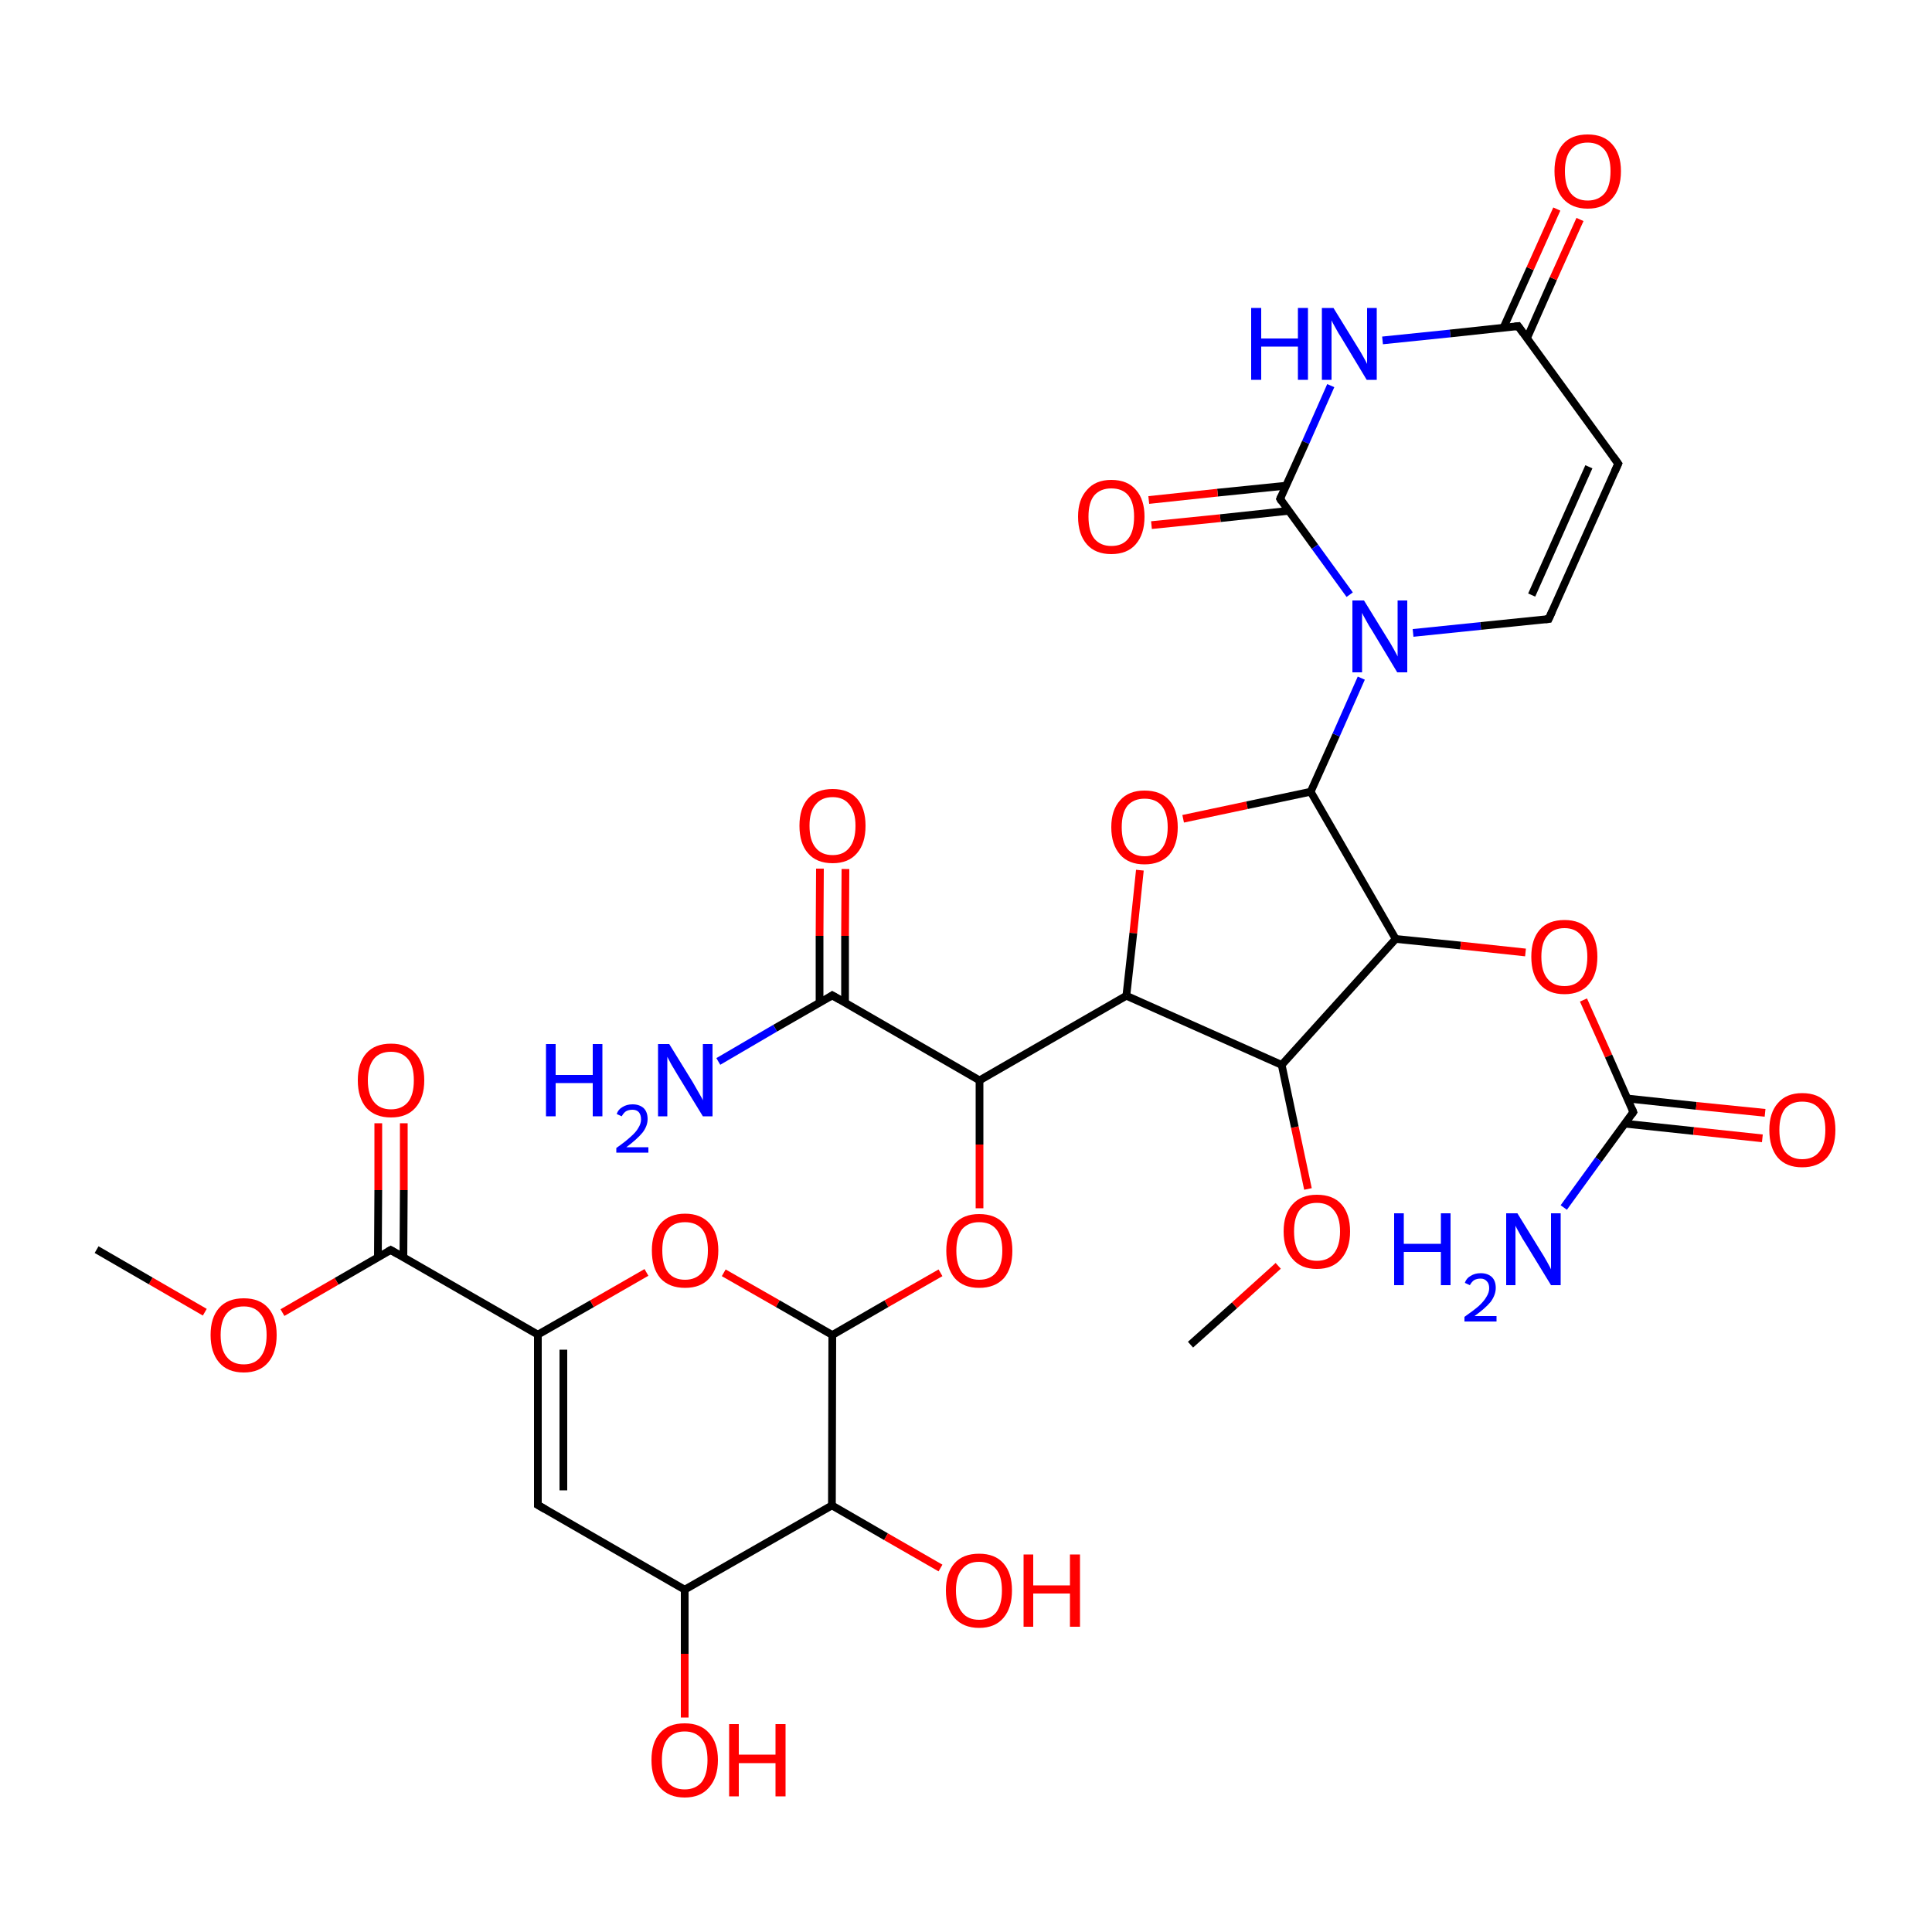 
<svg version='1.1' baseProfile='full'
              xmlns='http://www.w3.org/2000/svg'
                      xmlns:rdkit='http://www.rdkit.org/xml'
                      xmlns:xlink='http://www.w3.org/1999/xlink'
                  xml:space='preserve'
width='500px' height='500px' viewBox='0 0 500 500'>
<!-- END OF HEADER -->
<rect style='opacity:1.0;fill:#FFFFFF;stroke:none' width='500.0' height='500.0' x='0.0' y='0.0'> </rect>
<path class='bond-0 atom-0 atom-1' d='M 308.1,348.0 L 319.5,337.8' style='fill:none;fill-rule:evenodd;stroke:#000000;stroke-width:2.0px;stroke-linecap:butt;stroke-linejoin:miter;stroke-opacity:1' />
<path class='bond-0 atom-0 atom-1' d='M 319.5,337.8 L 330.8,327.6' style='fill:none;fill-rule:evenodd;stroke:#FF0000;stroke-width:2.0px;stroke-linecap:butt;stroke-linejoin:miter;stroke-opacity:1' />
<path class='bond-1 atom-1 atom-2' d='M 338.5,307.7 L 335.1,291.7' style='fill:none;fill-rule:evenodd;stroke:#FF0000;stroke-width:2.0px;stroke-linecap:butt;stroke-linejoin:miter;stroke-opacity:1' />
<path class='bond-1 atom-1 atom-2' d='M 335.1,291.7 L 331.7,275.6' style='fill:none;fill-rule:evenodd;stroke:#000000;stroke-width:2.0px;stroke-linecap:butt;stroke-linejoin:miter;stroke-opacity:1' />
<path class='bond-2 atom-2 atom-3' d='M 331.7,275.6 L 361.2,243.0' style='fill:none;fill-rule:evenodd;stroke:#000000;stroke-width:2.0px;stroke-linecap:butt;stroke-linejoin:miter;stroke-opacity:1' />
<path class='bond-3 atom-3 atom-4' d='M 361.2,243.0 L 339.2,204.9' style='fill:none;fill-rule:evenodd;stroke:#000000;stroke-width:2.0px;stroke-linecap:butt;stroke-linejoin:miter;stroke-opacity:1' />
<path class='bond-4 atom-4 atom-5' d='M 339.2,204.9 L 322.7,208.4' style='fill:none;fill-rule:evenodd;stroke:#000000;stroke-width:2.0px;stroke-linecap:butt;stroke-linejoin:miter;stroke-opacity:1' />
<path class='bond-4 atom-4 atom-5' d='M 322.7,208.4 L 306.2,211.9' style='fill:none;fill-rule:evenodd;stroke:#FF0000;stroke-width:2.0px;stroke-linecap:butt;stroke-linejoin:miter;stroke-opacity:1' />
<path class='bond-5 atom-5 atom-6' d='M 295.0,225.2 L 293.3,241.5' style='fill:none;fill-rule:evenodd;stroke:#FF0000;stroke-width:2.0px;stroke-linecap:butt;stroke-linejoin:miter;stroke-opacity:1' />
<path class='bond-5 atom-5 atom-6' d='M 293.3,241.5 L 291.5,257.7' style='fill:none;fill-rule:evenodd;stroke:#000000;stroke-width:2.0px;stroke-linecap:butt;stroke-linejoin:miter;stroke-opacity:1' />
<path class='bond-6 atom-6 atom-7' d='M 291.5,257.7 L 253.5,279.6' style='fill:none;fill-rule:evenodd;stroke:#000000;stroke-width:2.0px;stroke-linecap:butt;stroke-linejoin:miter;stroke-opacity:1' />
<path class='bond-7 atom-7 atom-8' d='M 253.5,279.6 L 215.4,257.6' style='fill:none;fill-rule:evenodd;stroke:#000000;stroke-width:2.0px;stroke-linecap:butt;stroke-linejoin:miter;stroke-opacity:1' />
<path class='bond-8 atom-8 atom-9' d='M 218.7,259.5 L 218.7,242.2' style='fill:none;fill-rule:evenodd;stroke:#000000;stroke-width:2.0px;stroke-linecap:butt;stroke-linejoin:miter;stroke-opacity:1' />
<path class='bond-8 atom-8 atom-9' d='M 218.7,242.2 L 218.8,224.9' style='fill:none;fill-rule:evenodd;stroke:#FF0000;stroke-width:2.0px;stroke-linecap:butt;stroke-linejoin:miter;stroke-opacity:1' />
<path class='bond-8 atom-8 atom-9' d='M 212.1,259.5 L 212.1,242.2' style='fill:none;fill-rule:evenodd;stroke:#000000;stroke-width:2.0px;stroke-linecap:butt;stroke-linejoin:miter;stroke-opacity:1' />
<path class='bond-8 atom-8 atom-9' d='M 212.1,242.2 L 212.2,224.8' style='fill:none;fill-rule:evenodd;stroke:#FF0000;stroke-width:2.0px;stroke-linecap:butt;stroke-linejoin:miter;stroke-opacity:1' />
<path class='bond-9 atom-8 atom-10' d='M 215.4,257.6 L 200.6,266.1' style='fill:none;fill-rule:evenodd;stroke:#000000;stroke-width:2.0px;stroke-linecap:butt;stroke-linejoin:miter;stroke-opacity:1' />
<path class='bond-9 atom-8 atom-10' d='M 200.6,266.1 L 185.9,274.7' style='fill:none;fill-rule:evenodd;stroke:#0000FF;stroke-width:2.0px;stroke-linecap:butt;stroke-linejoin:miter;stroke-opacity:1' />
<path class='bond-10 atom-7 atom-11' d='M 253.5,279.6 L 253.5,296.2' style='fill:none;fill-rule:evenodd;stroke:#000000;stroke-width:2.0px;stroke-linecap:butt;stroke-linejoin:miter;stroke-opacity:1' />
<path class='bond-10 atom-7 atom-11' d='M 253.5,296.2 L 253.5,312.7' style='fill:none;fill-rule:evenodd;stroke:#FF0000;stroke-width:2.0px;stroke-linecap:butt;stroke-linejoin:miter;stroke-opacity:1' />
<path class='bond-11 atom-11 atom-12' d='M 243.4,329.4 L 229.4,337.4' style='fill:none;fill-rule:evenodd;stroke:#FF0000;stroke-width:2.0px;stroke-linecap:butt;stroke-linejoin:miter;stroke-opacity:1' />
<path class='bond-11 atom-11 atom-12' d='M 229.4,337.4 L 215.4,345.5' style='fill:none;fill-rule:evenodd;stroke:#000000;stroke-width:2.0px;stroke-linecap:butt;stroke-linejoin:miter;stroke-opacity:1' />
<path class='bond-12 atom-12 atom-13' d='M 215.4,345.5 L 215.3,389.6' style='fill:none;fill-rule:evenodd;stroke:#000000;stroke-width:2.0px;stroke-linecap:butt;stroke-linejoin:miter;stroke-opacity:1' />
<path class='bond-13 atom-13 atom-14' d='M 215.3,389.6 L 177.2,411.4' style='fill:none;fill-rule:evenodd;stroke:#000000;stroke-width:2.0px;stroke-linecap:butt;stroke-linejoin:miter;stroke-opacity:1' />
<path class='bond-14 atom-14 atom-15' d='M 177.2,411.4 L 139.2,389.5' style='fill:none;fill-rule:evenodd;stroke:#000000;stroke-width:2.0px;stroke-linecap:butt;stroke-linejoin:miter;stroke-opacity:1' />
<path class='bond-15 atom-15 atom-16' d='M 139.2,389.5 L 139.2,345.4' style='fill:none;fill-rule:evenodd;stroke:#000000;stroke-width:2.0px;stroke-linecap:butt;stroke-linejoin:miter;stroke-opacity:1' />
<path class='bond-15 atom-15 atom-16' d='M 145.8,385.7 L 145.8,349.3' style='fill:none;fill-rule:evenodd;stroke:#000000;stroke-width:2.0px;stroke-linecap:butt;stroke-linejoin:miter;stroke-opacity:1' />
<path class='bond-16 atom-16 atom-17' d='M 139.2,345.4 L 153.2,337.4' style='fill:none;fill-rule:evenodd;stroke:#000000;stroke-width:2.0px;stroke-linecap:butt;stroke-linejoin:miter;stroke-opacity:1' />
<path class='bond-16 atom-16 atom-17' d='M 153.2,337.4 L 167.3,329.3' style='fill:none;fill-rule:evenodd;stroke:#FF0000;stroke-width:2.0px;stroke-linecap:butt;stroke-linejoin:miter;stroke-opacity:1' />
<path class='bond-17 atom-16 atom-18' d='M 139.2,345.4 L 101.1,323.5' style='fill:none;fill-rule:evenodd;stroke:#000000;stroke-width:2.0px;stroke-linecap:butt;stroke-linejoin:miter;stroke-opacity:1' />
<path class='bond-18 atom-18 atom-19' d='M 104.4,325.4 L 104.5,308.0' style='fill:none;fill-rule:evenodd;stroke:#000000;stroke-width:2.0px;stroke-linecap:butt;stroke-linejoin:miter;stroke-opacity:1' />
<path class='bond-18 atom-18 atom-19' d='M 104.5,308.0 L 104.5,290.7' style='fill:none;fill-rule:evenodd;stroke:#FF0000;stroke-width:2.0px;stroke-linecap:butt;stroke-linejoin:miter;stroke-opacity:1' />
<path class='bond-18 atom-18 atom-19' d='M 97.8,325.4 L 97.9,308.0' style='fill:none;fill-rule:evenodd;stroke:#000000;stroke-width:2.0px;stroke-linecap:butt;stroke-linejoin:miter;stroke-opacity:1' />
<path class='bond-18 atom-18 atom-19' d='M 97.9,308.0 L 97.9,290.7' style='fill:none;fill-rule:evenodd;stroke:#FF0000;stroke-width:2.0px;stroke-linecap:butt;stroke-linejoin:miter;stroke-opacity:1' />
<path class='bond-19 atom-18 atom-20' d='M 101.1,323.5 L 87.1,331.6' style='fill:none;fill-rule:evenodd;stroke:#000000;stroke-width:2.0px;stroke-linecap:butt;stroke-linejoin:miter;stroke-opacity:1' />
<path class='bond-19 atom-18 atom-20' d='M 87.1,331.6 L 73.1,339.7' style='fill:none;fill-rule:evenodd;stroke:#FF0000;stroke-width:2.0px;stroke-linecap:butt;stroke-linejoin:miter;stroke-opacity:1' />
<path class='bond-20 atom-20 atom-21' d='M 53.0,339.6 L 39.0,331.5' style='fill:none;fill-rule:evenodd;stroke:#FF0000;stroke-width:2.0px;stroke-linecap:butt;stroke-linejoin:miter;stroke-opacity:1' />
<path class='bond-20 atom-20 atom-21' d='M 39.0,331.5 L 25.0,323.4' style='fill:none;fill-rule:evenodd;stroke:#000000;stroke-width:2.0px;stroke-linecap:butt;stroke-linejoin:miter;stroke-opacity:1' />
<path class='bond-21 atom-14 atom-22' d='M 177.2,411.4 L 177.2,428.0' style='fill:none;fill-rule:evenodd;stroke:#000000;stroke-width:2.0px;stroke-linecap:butt;stroke-linejoin:miter;stroke-opacity:1' />
<path class='bond-21 atom-14 atom-22' d='M 177.2,428.0 L 177.2,444.5' style='fill:none;fill-rule:evenodd;stroke:#FF0000;stroke-width:2.0px;stroke-linecap:butt;stroke-linejoin:miter;stroke-opacity:1' />
<path class='bond-22 atom-13 atom-23' d='M 215.3,389.6 L 229.3,397.7' style='fill:none;fill-rule:evenodd;stroke:#000000;stroke-width:2.0px;stroke-linecap:butt;stroke-linejoin:miter;stroke-opacity:1' />
<path class='bond-22 atom-13 atom-23' d='M 229.3,397.7 L 243.4,405.8' style='fill:none;fill-rule:evenodd;stroke:#FF0000;stroke-width:2.0px;stroke-linecap:butt;stroke-linejoin:miter;stroke-opacity:1' />
<path class='bond-23 atom-4 atom-24' d='M 339.2,204.9 L 345.8,190.2' style='fill:none;fill-rule:evenodd;stroke:#000000;stroke-width:2.0px;stroke-linecap:butt;stroke-linejoin:miter;stroke-opacity:1' />
<path class='bond-23 atom-4 atom-24' d='M 345.8,190.2 L 352.3,175.5' style='fill:none;fill-rule:evenodd;stroke:#0000FF;stroke-width:2.0px;stroke-linecap:butt;stroke-linejoin:miter;stroke-opacity:1' />
<path class='bond-24 atom-24 atom-25' d='M 365.7,163.8 L 383.2,162.0' style='fill:none;fill-rule:evenodd;stroke:#0000FF;stroke-width:2.0px;stroke-linecap:butt;stroke-linejoin:miter;stroke-opacity:1' />
<path class='bond-24 atom-24 atom-25' d='M 383.2,162.0 L 400.8,160.2' style='fill:none;fill-rule:evenodd;stroke:#000000;stroke-width:2.0px;stroke-linecap:butt;stroke-linejoin:miter;stroke-opacity:1' />
<path class='bond-25 atom-25 atom-26' d='M 400.8,160.2 L 418.8,120.0' style='fill:none;fill-rule:evenodd;stroke:#000000;stroke-width:2.0px;stroke-linecap:butt;stroke-linejoin:miter;stroke-opacity:1' />
<path class='bond-25 atom-25 atom-26' d='M 396.4,154.0 L 411.2,120.8' style='fill:none;fill-rule:evenodd;stroke:#000000;stroke-width:2.0px;stroke-linecap:butt;stroke-linejoin:miter;stroke-opacity:1' />
<path class='bond-26 atom-26 atom-27' d='M 418.8,120.0 L 392.9,84.4' style='fill:none;fill-rule:evenodd;stroke:#000000;stroke-width:2.0px;stroke-linecap:butt;stroke-linejoin:miter;stroke-opacity:1' />
<path class='bond-27 atom-27 atom-28' d='M 395.2,87.5 L 402.0,72.1' style='fill:none;fill-rule:evenodd;stroke:#000000;stroke-width:2.0px;stroke-linecap:butt;stroke-linejoin:miter;stroke-opacity:1' />
<path class='bond-27 atom-27 atom-28' d='M 402.0,72.1 L 408.9,56.8' style='fill:none;fill-rule:evenodd;stroke:#FF0000;stroke-width:2.0px;stroke-linecap:butt;stroke-linejoin:miter;stroke-opacity:1' />
<path class='bond-27 atom-27 atom-28' d='M 389.1,84.8 L 396.0,69.5' style='fill:none;fill-rule:evenodd;stroke:#000000;stroke-width:2.0px;stroke-linecap:butt;stroke-linejoin:miter;stroke-opacity:1' />
<path class='bond-27 atom-27 atom-28' d='M 396.0,69.5 L 402.9,54.1' style='fill:none;fill-rule:evenodd;stroke:#FF0000;stroke-width:2.0px;stroke-linecap:butt;stroke-linejoin:miter;stroke-opacity:1' />
<path class='bond-28 atom-27 atom-29' d='M 392.9,84.4 L 375.3,86.3' style='fill:none;fill-rule:evenodd;stroke:#000000;stroke-width:2.0px;stroke-linecap:butt;stroke-linejoin:miter;stroke-opacity:1' />
<path class='bond-28 atom-27 atom-29' d='M 375.3,86.3 L 357.8,88.1' style='fill:none;fill-rule:evenodd;stroke:#0000FF;stroke-width:2.0px;stroke-linecap:butt;stroke-linejoin:miter;stroke-opacity:1' />
<path class='bond-29 atom-29 atom-30' d='M 344.4,99.8 L 337.9,114.5' style='fill:none;fill-rule:evenodd;stroke:#0000FF;stroke-width:2.0px;stroke-linecap:butt;stroke-linejoin:miter;stroke-opacity:1' />
<path class='bond-29 atom-29 atom-30' d='M 337.9,114.5 L 331.3,129.1' style='fill:none;fill-rule:evenodd;stroke:#000000;stroke-width:2.0px;stroke-linecap:butt;stroke-linejoin:miter;stroke-opacity:1' />
<path class='bond-30 atom-30 atom-31' d='M 332.8,125.7 L 315.1,127.5' style='fill:none;fill-rule:evenodd;stroke:#000000;stroke-width:2.0px;stroke-linecap:butt;stroke-linejoin:miter;stroke-opacity:1' />
<path class='bond-30 atom-30 atom-31' d='M 315.1,127.5 L 297.3,129.4' style='fill:none;fill-rule:evenodd;stroke:#FF0000;stroke-width:2.0px;stroke-linecap:butt;stroke-linejoin:miter;stroke-opacity:1' />
<path class='bond-30 atom-30 atom-31' d='M 333.5,132.2 L 315.8,134.1' style='fill:none;fill-rule:evenodd;stroke:#000000;stroke-width:2.0px;stroke-linecap:butt;stroke-linejoin:miter;stroke-opacity:1' />
<path class='bond-30 atom-30 atom-31' d='M 315.8,134.1 L 298.0,135.9' style='fill:none;fill-rule:evenodd;stroke:#FF0000;stroke-width:2.0px;stroke-linecap:butt;stroke-linejoin:miter;stroke-opacity:1' />
<path class='bond-31 atom-3 atom-32' d='M 361.2,243.0 L 378.0,244.7' style='fill:none;fill-rule:evenodd;stroke:#000000;stroke-width:2.0px;stroke-linecap:butt;stroke-linejoin:miter;stroke-opacity:1' />
<path class='bond-31 atom-3 atom-32' d='M 378.0,244.7 L 394.8,246.5' style='fill:none;fill-rule:evenodd;stroke:#FF0000;stroke-width:2.0px;stroke-linecap:butt;stroke-linejoin:miter;stroke-opacity:1' />
<path class='bond-32 atom-32 atom-33' d='M 409.8,258.8 L 416.3,273.3' style='fill:none;fill-rule:evenodd;stroke:#FF0000;stroke-width:2.0px;stroke-linecap:butt;stroke-linejoin:miter;stroke-opacity:1' />
<path class='bond-32 atom-32 atom-33' d='M 416.3,273.3 L 422.7,287.8' style='fill:none;fill-rule:evenodd;stroke:#000000;stroke-width:2.0px;stroke-linecap:butt;stroke-linejoin:miter;stroke-opacity:1' />
<path class='bond-33 atom-33 atom-34' d='M 420.5,290.8 L 438.3,292.7' style='fill:none;fill-rule:evenodd;stroke:#000000;stroke-width:2.0px;stroke-linecap:butt;stroke-linejoin:miter;stroke-opacity:1' />
<path class='bond-33 atom-33 atom-34' d='M 438.3,292.7 L 456.1,294.6' style='fill:none;fill-rule:evenodd;stroke:#FF0000;stroke-width:2.0px;stroke-linecap:butt;stroke-linejoin:miter;stroke-opacity:1' />
<path class='bond-33 atom-33 atom-34' d='M 421.2,284.3 L 439.0,286.2' style='fill:none;fill-rule:evenodd;stroke:#000000;stroke-width:2.0px;stroke-linecap:butt;stroke-linejoin:miter;stroke-opacity:1' />
<path class='bond-33 atom-33 atom-34' d='M 439.0,286.2 L 456.8,288.0' style='fill:none;fill-rule:evenodd;stroke:#FF0000;stroke-width:2.0px;stroke-linecap:butt;stroke-linejoin:miter;stroke-opacity:1' />
<path class='bond-34 atom-33 atom-35' d='M 422.7,287.8 L 413.7,300.1' style='fill:none;fill-rule:evenodd;stroke:#000000;stroke-width:2.0px;stroke-linecap:butt;stroke-linejoin:miter;stroke-opacity:1' />
<path class='bond-34 atom-33 atom-35' d='M 413.7,300.1 L 404.7,312.5' style='fill:none;fill-rule:evenodd;stroke:#0000FF;stroke-width:2.0px;stroke-linecap:butt;stroke-linejoin:miter;stroke-opacity:1' />
<path class='bond-35 atom-6 atom-2' d='M 291.5,257.7 L 331.7,275.6' style='fill:none;fill-rule:evenodd;stroke:#000000;stroke-width:2.0px;stroke-linecap:butt;stroke-linejoin:miter;stroke-opacity:1' />
<path class='bond-36 atom-17 atom-12' d='M 187.3,329.4 L 201.3,337.4' style='fill:none;fill-rule:evenodd;stroke:#FF0000;stroke-width:2.0px;stroke-linecap:butt;stroke-linejoin:miter;stroke-opacity:1' />
<path class='bond-36 atom-17 atom-12' d='M 201.3,337.4 L 215.4,345.5' style='fill:none;fill-rule:evenodd;stroke:#000000;stroke-width:2.0px;stroke-linecap:butt;stroke-linejoin:miter;stroke-opacity:1' />
<path class='bond-37 atom-30 atom-24' d='M 331.3,129.1 L 340.3,141.5' style='fill:none;fill-rule:evenodd;stroke:#000000;stroke-width:2.0px;stroke-linecap:butt;stroke-linejoin:miter;stroke-opacity:1' />
<path class='bond-37 atom-30 atom-24' d='M 340.3,141.5 L 349.3,153.9' style='fill:none;fill-rule:evenodd;stroke:#0000FF;stroke-width:2.0px;stroke-linecap:butt;stroke-linejoin:miter;stroke-opacity:1' />
<path d='M 217.3,258.7 L 215.4,257.6 L 214.7,258.1' style='fill:none;stroke:#000000;stroke-width:2.0px;stroke-linecap:butt;stroke-linejoin:miter;stroke-opacity:1;' />
<path d='M 141.1,390.6 L 139.2,389.5 L 139.2,387.3' style='fill:none;stroke:#000000;stroke-width:2.0px;stroke-linecap:butt;stroke-linejoin:miter;stroke-opacity:1;' />
<path d='M 103.0,324.6 L 101.1,323.5 L 100.4,323.9' style='fill:none;stroke:#000000;stroke-width:2.0px;stroke-linecap:butt;stroke-linejoin:miter;stroke-opacity:1;' />
<path d='M 399.9,160.3 L 400.8,160.2 L 401.7,158.2' style='fill:none;stroke:#000000;stroke-width:2.0px;stroke-linecap:butt;stroke-linejoin:miter;stroke-opacity:1;' />
<path d='M 417.9,122.0 L 418.8,120.0 L 417.5,118.2' style='fill:none;stroke:#000000;stroke-width:2.0px;stroke-linecap:butt;stroke-linejoin:miter;stroke-opacity:1;' />
<path d='M 394.2,86.2 L 392.9,84.4 L 392.0,84.5' style='fill:none;stroke:#000000;stroke-width:2.0px;stroke-linecap:butt;stroke-linejoin:miter;stroke-opacity:1;' />
<path d='M 331.6,128.4 L 331.3,129.1 L 331.7,129.8' style='fill:none;stroke:#000000;stroke-width:2.0px;stroke-linecap:butt;stroke-linejoin:miter;stroke-opacity:1;' />
<path d='M 422.4,287.0 L 422.7,287.8 L 422.3,288.4' style='fill:none;stroke:#000000;stroke-width:2.0px;stroke-linecap:butt;stroke-linejoin:miter;stroke-opacity:1;' />
<path class='atom-1' d='M 332.2 318.7
Q 332.2 314.2, 334.5 311.7
Q 336.7 309.2, 340.8 309.2
Q 345.0 309.2, 347.2 311.7
Q 349.4 314.2, 349.4 318.7
Q 349.4 323.2, 347.1 325.8
Q 344.9 328.4, 340.8 328.4
Q 336.7 328.4, 334.5 325.8
Q 332.2 323.2, 332.2 318.7
M 340.8 326.3
Q 343.7 326.3, 345.2 324.4
Q 346.8 322.4, 346.8 318.7
Q 346.8 315.0, 345.2 313.2
Q 343.7 311.3, 340.8 311.3
Q 338.0 311.3, 336.4 313.1
Q 334.9 315.0, 334.9 318.7
Q 334.9 322.5, 336.4 324.4
Q 338.0 326.3, 340.8 326.3
' fill='#FF0000'/>
<path class='atom-5' d='M 287.6 214.1
Q 287.6 209.6, 289.9 207.1
Q 292.1 204.6, 296.2 204.6
Q 300.4 204.6, 302.6 207.1
Q 304.8 209.6, 304.8 214.1
Q 304.8 218.6, 302.6 221.2
Q 300.3 223.7, 296.2 223.7
Q 292.1 223.7, 289.9 221.2
Q 287.6 218.6, 287.6 214.1
M 296.2 221.6
Q 299.1 221.6, 300.6 219.7
Q 302.2 217.8, 302.2 214.1
Q 302.2 210.4, 300.6 208.5
Q 299.1 206.7, 296.2 206.7
Q 293.4 206.7, 291.8 208.5
Q 290.3 210.4, 290.3 214.1
Q 290.3 217.8, 291.8 219.7
Q 293.4 221.6, 296.2 221.6
' fill='#FF0000'/>
<path class='atom-9' d='M 206.9 213.7
Q 206.9 209.2, 209.1 206.7
Q 211.3 204.2, 215.5 204.2
Q 219.6 204.2, 221.8 206.7
Q 224.0 209.2, 224.0 213.7
Q 224.0 218.3, 221.8 220.8
Q 219.6 223.4, 215.5 223.4
Q 211.3 223.4, 209.1 220.8
Q 206.9 218.3, 206.9 213.7
M 215.5 221.3
Q 218.3 221.3, 219.8 219.4
Q 221.4 217.5, 221.4 213.7
Q 221.4 210.1, 219.8 208.2
Q 218.3 206.3, 215.5 206.3
Q 212.6 206.3, 211.1 208.2
Q 209.5 210.0, 209.5 213.7
Q 209.5 217.5, 211.1 219.4
Q 212.6 221.3, 215.5 221.3
' fill='#FF0000'/>
<path class='atom-10' d='M 141.3 270.2
L 143.8 270.2
L 143.8 278.2
L 153.4 278.2
L 153.4 270.2
L 155.9 270.2
L 155.9 288.9
L 153.4 288.9
L 153.4 280.3
L 143.8 280.3
L 143.8 288.9
L 141.3 288.9
L 141.3 270.2
' fill='#0000FF'/>
<path class='atom-10' d='M 159.6 288.3
Q 160.0 287.1, 161.1 286.5
Q 162.2 285.8, 163.7 285.8
Q 165.5 285.8, 166.6 286.8
Q 167.6 287.8, 167.6 289.6
Q 167.6 291.4, 166.3 293.1
Q 164.9 294.8, 162.1 296.9
L 167.8 296.9
L 167.8 298.3
L 159.5 298.3
L 159.5 297.1
Q 161.8 295.5, 163.2 294.2
Q 164.6 293.0, 165.2 291.9
Q 165.9 290.8, 165.9 289.7
Q 165.9 288.5, 165.3 287.8
Q 164.7 287.2, 163.7 287.2
Q 162.7 287.2, 162.0 287.6
Q 161.4 288.0, 160.9 288.9
L 159.6 288.3
' fill='#0000FF'/>
<path class='atom-10' d='M 173.2 270.2
L 179.3 280.1
Q 179.9 281.1, 180.9 282.9
Q 181.9 284.6, 181.9 284.8
L 181.9 270.2
L 184.4 270.2
L 184.4 288.9
L 181.9 288.9
L 175.3 278.1
Q 174.5 276.8, 173.7 275.4
Q 172.9 273.9, 172.7 273.5
L 172.7 288.9
L 170.3 288.9
L 170.3 270.2
L 173.2 270.2
' fill='#0000FF'/>
<path class='atom-11' d='M 244.9 323.7
Q 244.9 319.2, 247.1 316.7
Q 249.3 314.2, 253.4 314.2
Q 257.6 314.2, 259.8 316.7
Q 262.0 319.2, 262.0 323.7
Q 262.0 328.2, 259.8 330.8
Q 257.5 333.3, 253.4 333.3
Q 249.3 333.3, 247.1 330.8
Q 244.9 328.2, 244.9 323.7
M 253.4 331.2
Q 256.3 331.2, 257.8 329.3
Q 259.4 327.4, 259.4 323.7
Q 259.4 320.0, 257.8 318.1
Q 256.3 316.3, 253.4 316.3
Q 250.6 316.3, 249.0 318.1
Q 247.5 320.0, 247.5 323.7
Q 247.5 327.4, 249.0 329.3
Q 250.6 331.2, 253.4 331.2
' fill='#FF0000'/>
<path class='atom-17' d='M 168.7 323.6
Q 168.7 319.2, 170.9 316.7
Q 173.2 314.1, 177.3 314.1
Q 181.4 314.1, 183.7 316.7
Q 185.9 319.2, 185.9 323.6
Q 185.9 328.2, 183.6 330.8
Q 181.4 333.3, 177.3 333.3
Q 173.2 333.3, 170.9 330.8
Q 168.7 328.2, 168.7 323.6
M 177.3 331.2
Q 180.1 331.2, 181.7 329.3
Q 183.2 327.4, 183.2 323.6
Q 183.2 320.0, 181.7 318.1
Q 180.1 316.3, 177.3 316.3
Q 174.4 316.3, 172.9 318.1
Q 171.4 319.9, 171.4 323.6
Q 171.4 327.4, 172.9 329.3
Q 174.4 331.2, 177.3 331.2
' fill='#FF0000'/>
<path class='atom-19' d='M 92.6 279.6
Q 92.6 275.1, 94.8 272.6
Q 97.0 270.1, 101.2 270.1
Q 105.3 270.1, 107.5 272.6
Q 109.8 275.1, 109.8 279.6
Q 109.8 284.1, 107.5 286.7
Q 105.3 289.2, 101.2 289.2
Q 97.1 289.2, 94.8 286.7
Q 92.6 284.1, 92.6 279.6
M 101.2 287.1
Q 104.0 287.1, 105.6 285.2
Q 107.1 283.3, 107.1 279.6
Q 107.1 275.9, 105.6 274.1
Q 104.0 272.2, 101.2 272.2
Q 98.3 272.2, 96.8 274.0
Q 95.2 275.9, 95.2 279.6
Q 95.2 283.3, 96.8 285.2
Q 98.3 287.1, 101.2 287.1
' fill='#FF0000'/>
<path class='atom-20' d='M 54.5 345.5
Q 54.5 341.0, 56.7 338.5
Q 58.9 336.0, 63.1 336.0
Q 67.2 336.0, 69.4 338.5
Q 71.6 341.0, 71.6 345.5
Q 71.6 350.0, 69.4 352.6
Q 67.2 355.2, 63.1 355.2
Q 58.9 355.2, 56.7 352.6
Q 54.5 350.0, 54.5 345.5
M 63.1 353.1
Q 65.9 353.1, 67.4 351.2
Q 69.0 349.2, 69.0 345.5
Q 69.0 341.8, 67.4 340.0
Q 65.9 338.1, 63.1 338.1
Q 60.2 338.1, 58.7 339.9
Q 57.1 341.8, 57.1 345.5
Q 57.1 349.3, 58.7 351.2
Q 60.2 353.1, 63.1 353.1
' fill='#FF0000'/>
<path class='atom-22' d='M 168.6 455.5
Q 168.6 451.0, 170.8 448.5
Q 173.0 446.0, 177.2 446.0
Q 181.3 446.0, 183.5 448.5
Q 185.8 451.0, 185.8 455.5
Q 185.8 460.0, 183.5 462.6
Q 181.3 465.2, 177.2 465.2
Q 173.1 465.2, 170.8 462.6
Q 168.6 460.1, 168.6 455.5
M 177.2 463.1
Q 180.0 463.1, 181.6 461.2
Q 183.1 459.2, 183.1 455.5
Q 183.1 451.8, 181.6 450.0
Q 180.0 448.1, 177.2 448.1
Q 174.3 448.1, 172.8 450.0
Q 171.3 451.8, 171.3 455.5
Q 171.3 459.3, 172.8 461.2
Q 174.3 463.1, 177.2 463.1
' fill='#FF0000'/>
<path class='atom-22' d='M 188.7 446.2
L 191.2 446.2
L 191.2 454.1
L 200.7 454.1
L 200.7 446.2
L 203.3 446.2
L 203.3 464.9
L 200.7 464.9
L 200.7 456.3
L 191.2 456.3
L 191.2 464.9
L 188.7 464.9
L 188.7 446.2
' fill='#FF0000'/>
<path class='atom-23' d='M 244.8 411.6
Q 244.8 407.1, 247.0 404.6
Q 249.2 402.1, 253.4 402.1
Q 257.5 402.1, 259.7 404.6
Q 261.9 407.1, 261.9 411.6
Q 261.9 416.1, 259.7 418.7
Q 257.5 421.3, 253.4 421.3
Q 249.3 421.3, 247.0 418.7
Q 244.8 416.2, 244.8 411.6
M 253.4 419.2
Q 256.2 419.2, 257.8 417.3
Q 259.3 415.3, 259.3 411.6
Q 259.3 407.9, 257.8 406.1
Q 256.2 404.2, 253.4 404.2
Q 250.5 404.2, 249.0 406.1
Q 247.4 407.9, 247.4 411.6
Q 247.4 415.4, 249.0 417.3
Q 250.5 419.2, 253.4 419.2
' fill='#FF0000'/>
<path class='atom-23' d='M 264.9 402.3
L 267.4 402.3
L 267.4 410.3
L 276.9 410.3
L 276.9 402.3
L 279.5 402.3
L 279.5 421.0
L 276.9 421.0
L 276.9 412.4
L 267.4 412.4
L 267.4 421.0
L 264.9 421.0
L 264.9 402.3
' fill='#FF0000'/>
<path class='atom-24' d='M 353.0 155.4
L 359.1 165.3
Q 359.7 166.2, 360.7 168.0
Q 361.7 169.8, 361.7 169.9
L 361.7 155.4
L 364.2 155.4
L 364.2 174.0
L 361.6 174.0
L 355.1 163.2
Q 354.3 162.0, 353.5 160.5
Q 352.7 159.1, 352.5 158.6
L 352.5 174.0
L 350.0 174.0
L 350.0 155.4
L 353.0 155.4
' fill='#0000FF'/>
<path class='atom-28' d='M 402.3 44.3
Q 402.3 39.8, 404.5 37.3
Q 406.7 34.8, 410.9 34.8
Q 415.0 34.8, 417.2 37.3
Q 419.5 39.8, 419.5 44.3
Q 419.5 48.9, 417.2 51.4
Q 415.0 54.0, 410.9 54.0
Q 406.8 54.0, 404.5 51.4
Q 402.3 48.9, 402.3 44.3
M 410.9 51.9
Q 413.7 51.9, 415.3 50.0
Q 416.8 48.1, 416.8 44.3
Q 416.8 40.7, 415.3 38.8
Q 413.7 36.9, 410.9 36.9
Q 408.0 36.9, 406.5 38.8
Q 405.0 40.6, 405.0 44.3
Q 405.0 48.1, 406.5 50.0
Q 408.0 51.9, 410.9 51.9
' fill='#FF0000'/>
<path class='atom-29' d='M 323.8 79.7
L 326.4 79.7
L 326.4 87.6
L 335.9 87.6
L 335.9 79.7
L 338.5 79.7
L 338.5 98.3
L 335.9 98.3
L 335.9 89.7
L 326.4 89.7
L 326.4 98.3
L 323.8 98.3
L 323.8 79.7
' fill='#0000FF'/>
<path class='atom-29' d='M 345.1 79.7
L 351.2 89.6
Q 351.8 90.5, 352.8 92.3
Q 353.8 94.1, 353.8 94.2
L 353.8 79.7
L 356.3 79.7
L 356.3 98.3
L 353.7 98.3
L 347.2 87.5
Q 346.4 86.3, 345.6 84.8
Q 344.8 83.4, 344.6 82.9
L 344.6 98.3
L 342.1 98.3
L 342.1 79.7
L 345.1 79.7
' fill='#0000FF'/>
<path class='atom-31' d='M 279.0 133.7
Q 279.0 129.3, 281.3 126.8
Q 283.5 124.2, 287.6 124.2
Q 291.8 124.2, 294.0 126.8
Q 296.2 129.3, 296.2 133.7
Q 296.2 138.3, 293.9 140.9
Q 291.7 143.4, 287.6 143.4
Q 283.5 143.4, 281.3 140.9
Q 279.0 138.3, 279.0 133.7
M 287.6 141.3
Q 290.5 141.3, 292.0 139.4
Q 293.5 137.5, 293.5 133.7
Q 293.5 130.1, 292.0 128.2
Q 290.5 126.4, 287.6 126.4
Q 284.8 126.4, 283.2 128.2
Q 281.7 130.0, 281.7 133.7
Q 281.7 137.5, 283.2 139.4
Q 284.8 141.3, 287.6 141.3
' fill='#FF0000'/>
<path class='atom-32' d='M 396.3 247.6
Q 396.3 243.1, 398.5 240.6
Q 400.7 238.1, 404.9 238.1
Q 409.0 238.1, 411.2 240.6
Q 413.4 243.1, 413.4 247.6
Q 413.4 252.2, 411.2 254.7
Q 409.0 257.3, 404.9 257.3
Q 400.7 257.3, 398.5 254.7
Q 396.3 252.2, 396.3 247.6
M 404.9 255.2
Q 407.7 255.2, 409.2 253.3
Q 410.8 251.4, 410.8 247.6
Q 410.8 244.0, 409.2 242.1
Q 407.7 240.2, 404.9 240.2
Q 402.0 240.2, 400.5 242.1
Q 398.9 243.9, 398.9 247.6
Q 398.9 251.4, 400.5 253.3
Q 402.0 255.2, 404.9 255.2
' fill='#FF0000'/>
<path class='atom-34' d='M 457.9 292.4
Q 457.9 288.0, 460.1 285.5
Q 462.3 282.9, 466.4 282.9
Q 470.6 282.9, 472.8 285.5
Q 475.0 288.0, 475.0 292.4
Q 475.0 297.0, 472.8 299.6
Q 470.5 302.1, 466.4 302.1
Q 462.3 302.1, 460.1 299.6
Q 457.9 297.0, 457.9 292.4
M 466.4 300.0
Q 469.3 300.0, 470.8 298.1
Q 472.4 296.2, 472.4 292.4
Q 472.4 288.8, 470.8 286.9
Q 469.3 285.1, 466.4 285.1
Q 463.6 285.1, 462.0 286.9
Q 460.5 288.8, 460.5 292.4
Q 460.5 296.2, 462.0 298.1
Q 463.6 300.0, 466.4 300.0
' fill='#FF0000'/>
<path class='atom-35' d='M 360.8 314.0
L 363.3 314.0
L 363.3 321.9
L 372.9 321.9
L 372.9 314.0
L 375.4 314.0
L 375.4 332.6
L 372.9 332.6
L 372.9 324.0
L 363.3 324.0
L 363.3 332.6
L 360.8 332.6
L 360.8 314.0
' fill='#0000FF'/>
<path class='atom-35' d='M 379.1 332.0
Q 379.5 330.8, 380.6 330.2
Q 381.7 329.5, 383.2 329.5
Q 385.0 329.5, 386.1 330.5
Q 387.1 331.5, 387.1 333.3
Q 387.1 335.1, 385.8 336.9
Q 384.4 338.6, 381.6 340.6
L 387.3 340.6
L 387.3 342.0
L 379.0 342.0
L 379.0 340.8
Q 381.3 339.2, 382.7 338.0
Q 384.1 336.7, 384.7 335.6
Q 385.4 334.5, 385.4 333.4
Q 385.4 332.2, 384.8 331.6
Q 384.2 330.9, 383.2 330.9
Q 382.2 330.9, 381.5 331.3
Q 380.9 331.7, 380.4 332.6
L 379.1 332.0
' fill='#0000FF'/>
<path class='atom-35' d='M 392.7 314.0
L 398.8 323.9
Q 399.4 324.8, 400.4 326.6
Q 401.4 328.4, 401.4 328.5
L 401.4 314.0
L 403.9 314.0
L 403.9 332.6
L 401.4 332.6
L 394.8 321.8
Q 394.0 320.6, 393.2 319.1
Q 392.4 317.7, 392.2 317.2
L 392.2 332.6
L 389.8 332.6
L 389.8 314.0
L 392.7 314.0
' fill='#0000FF'/>
</svg>
